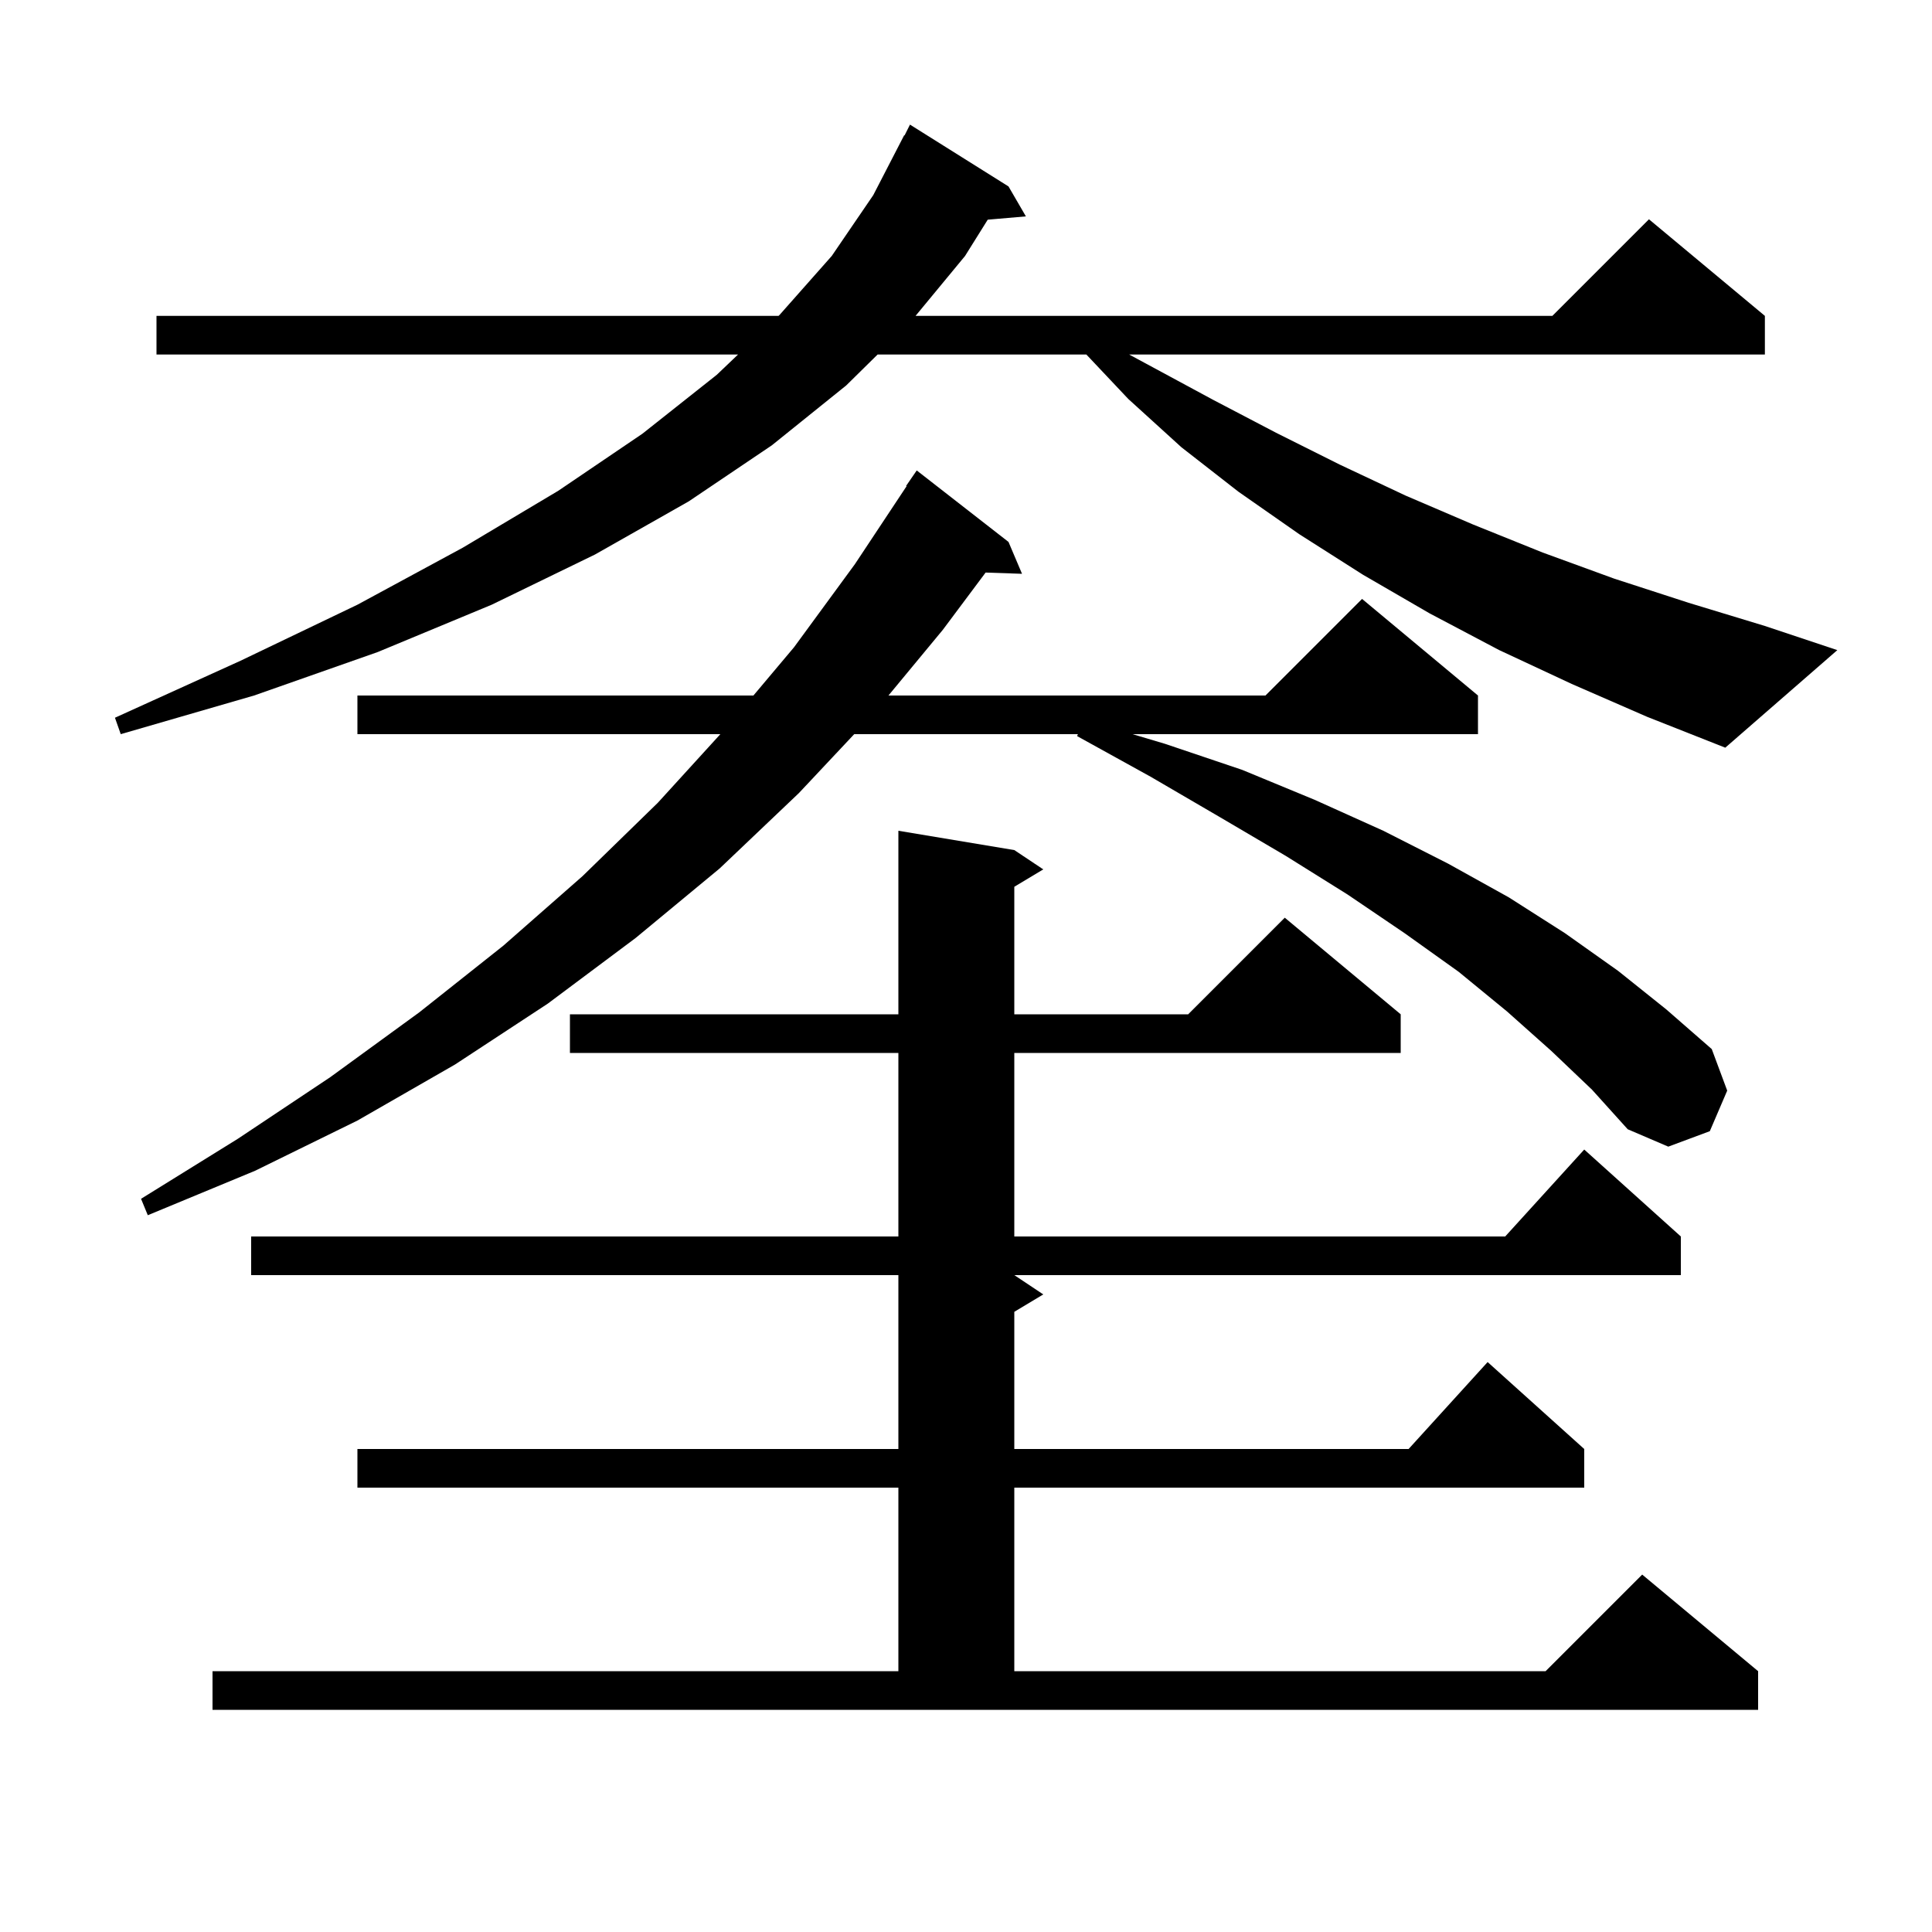<svg xmlns="http://www.w3.org/2000/svg" xmlns:xlink="http://www.w3.org/1999/xlink" version="1.1" baseProfile="full" viewBox="0 0 200 200" width="200" height="200"><g fill="currentColor"><path d="M 22.0 173.0 L 93.0 173.0 L 93.0 154.0 L 37.0 154.0 L 37.0 150.0 L 93.0 150.0 L 93.0 132.0 L 26.0 132.0 L 26.0 128.0 L 93.0 128.0 L 93.0 109.0 L 59.0 109.0 L 59.0 105.0 L 93.0 105.0 L 93.0 86.0 L 105.0 88.0 L 108.0 90.0 L 105.0 91.8 L 105.0 105.0 L 123.0 105.0 L 133.0 95.0 L 145.0 105.0 L 145.0 109.0 L 105.0 109.0 L 105.0 128.0 L 155.818 128.0 L 164.0 119.0 L 174.0 128.0 L 174.0 132.0 L 105.0 132.0 L 108.0 134.0 L 105.0 135.8 L 105.0 150.0 L 145.818 150.0 L 154.0 141.0 L 164.0 150.0 L 164.0 154.0 L 105.0 154.0 L 105.0 173.0 L 160.0 173.0 L 170.0 163.0 L 182.0 173.0 L 182.0 177.0 L 22.0 177.0 Z M 160.6 108.8 L 156.0 104.7 L 151.0 100.6 L 145.4 96.6 L 139.5 92.6 L 133.1 88.6 L 126.3 84.6 L 119.1 80.4 L 111.5 76.2 L 111.582 76.0 L 88.428 76.0 L 82.7 82.1 L 74.5 89.9 L 65.8 97.1 L 56.7 103.9 L 47.1 110.2 L 37.0 116.0 L 26.4 121.2 L 15.3 125.8 L 14.6 124.1 L 24.6 117.9 L 34.2 111.5 L 43.4 104.8 L 52.1 97.9 L 60.3 90.7 L 68.1 83.1 L 74.571 76.0 L 37.0 76.0 L 37.0 72.0 L 77.993 72.0 L 82.2 67.0 L 88.5 58.4 L 93.851 50.328 L 93.8 50.3 L 94.9 48.7 L 104.4 56.1 L 105.8 59.4 L 102.031 59.27 L 97.6 65.2 L 91.972 72.0 L 131.0 72.0 L 141.0 62.0 L 153.0 72.0 L 153.0 76.0 L 117.24 76.0 L 120.6 77.0 L 128.6 79.7 L 136.1 82.8 L 143.2 86.0 L 149.9 89.4 L 156.2 92.9 L 162.0 96.6 L 167.5 100.5 L 172.5 104.5 L 177.2 108.6 L 178.8 112.9 L 177.0 117.1 L 172.7 118.7 L 168.5 116.9 L 164.8 112.8 Z M 162.7 70.8 L 155.2 67.3 L 148.0 63.5 L 141.1 59.5 L 134.5 55.3 L 128.2 50.9 L 122.3 46.3 L 116.8 41.3 L 112.46 36.7 L 90.849 36.7 L 87.6 39.9 L 79.9 46.1 L 71.3 51.9 L 61.6 57.4 L 50.9 62.6 L 39.1 67.5 L 26.3 72.0 L 12.5 76.0 L 11.9 74.3 L 24.9 68.4 L 37.0 62.6 L 47.9 56.7 L 57.8 50.8 L 66.5 44.9 L 74.2 38.8 L 76.402 36.7 L 16.2 36.7 L 16.2 32.7 L 80.595 32.7 L 80.7 32.6 L 86.1 26.5 L 90.4 20.2 L 93.6 14.0 L 93.64 14.02 L 94.2 12.9 L 104.4 19.3 L 106.2 22.4 L 102.25 22.741 L 99.9 26.5 L 94.778 32.7 L 160.7 32.7 L 170.7 22.7 L 182.7 32.7 L 182.7 36.7 L 116.891 36.7 L 125.6 41.4 L 132.1 44.8 L 138.7 48.1 L 145.5 51.3 L 152.5 54.3 L 159.7 57.2 L 167.1 59.9 L 174.8 62.4 L 182.7 64.8 L 190.2 67.3 L 178.6 77.4 L 170.5 74.2 Z "/></g></svg>